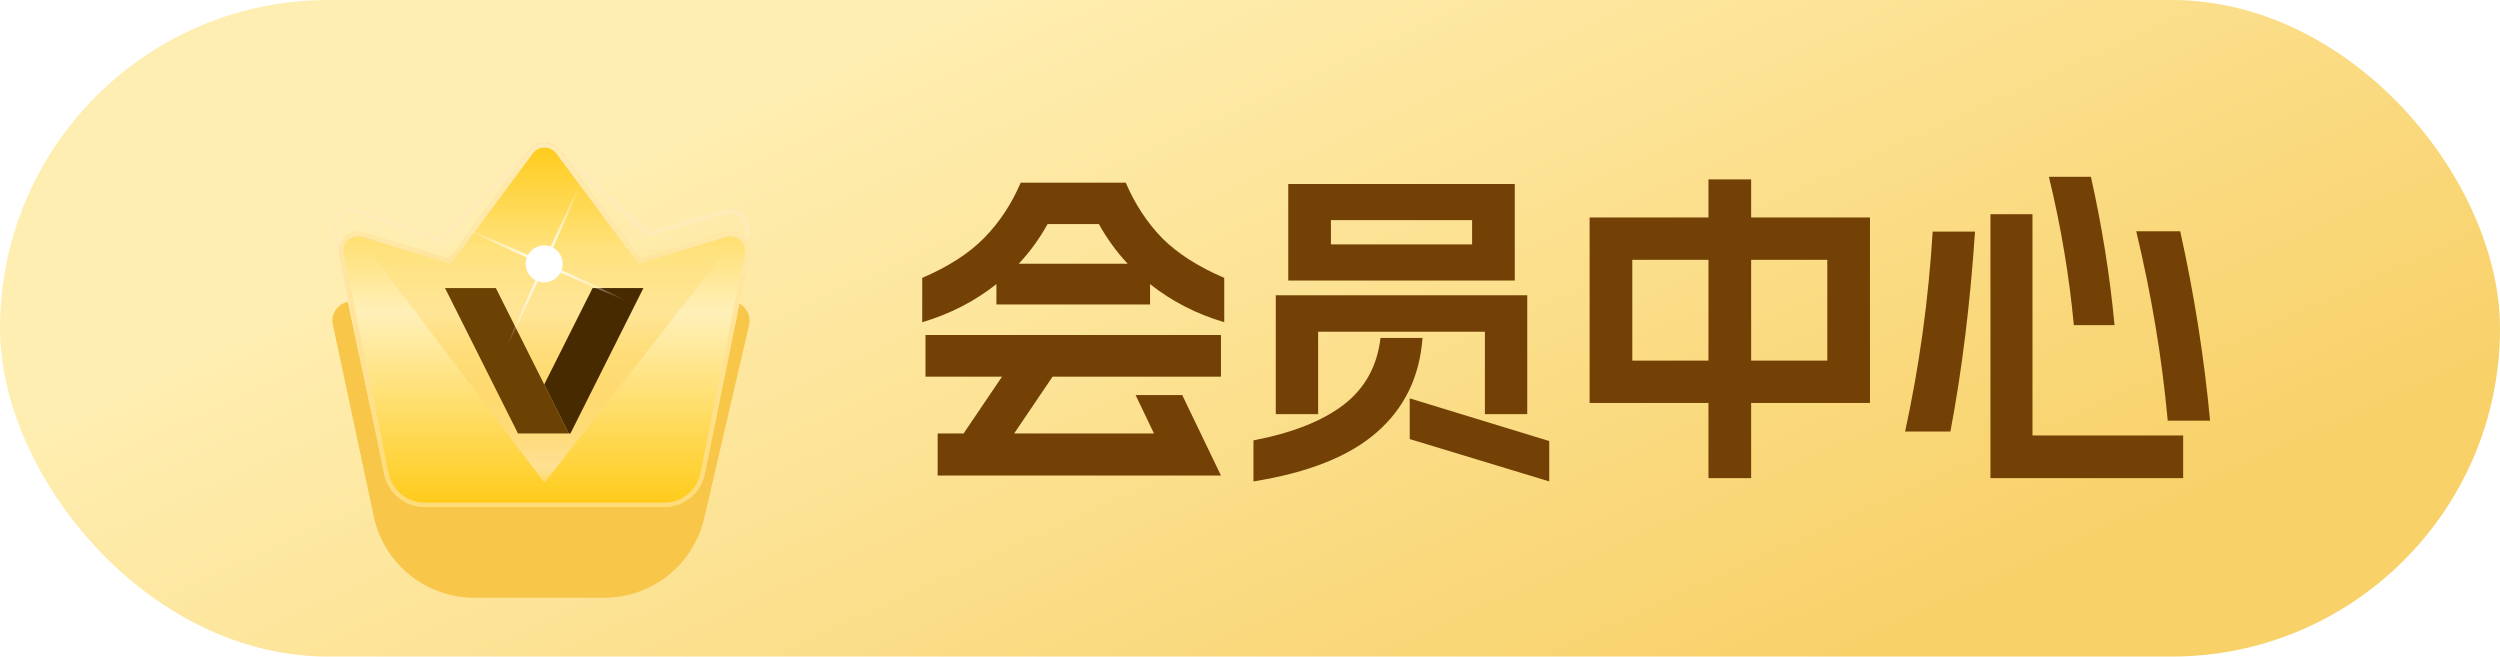 <svg width="99" height="26" viewBox="0 0 99 26" fill="none" xmlns="http://www.w3.org/2000/svg">
<rect width="99" height="26" rx="13" fill="url(#paint0_linear_306_2377)"/>
<path d="M85.842 16.659C85.617 14.189 85.201 11.689 84.594 9.158H86.336C86.891 11.654 87.285 14.154 87.519 16.659H85.842ZM75.442 17.088C76.005 14.505 76.369 11.866 76.534 9.171H78.211C78.02 12.022 77.695 14.661 77.236 17.088H75.442ZM78.822 8.482H80.486V17.244H86.453V18.934H78.822V8.482ZM82.8 7C83.242 8.976 83.554 10.935 83.736 12.876H82.124C81.942 10.926 81.613 8.967 81.136 7H82.8Z" fill="#734105"/>
<path d="M69.345 7.104V8.612H74.051V15.957H69.345V18.934H67.655V15.957H62.949V8.612H67.655V7.104H69.345ZM67.655 14.28V10.289H64.639V14.28H67.655ZM72.361 14.28V10.289H69.345V14.28H72.361Z" fill="#734105"/>
<path d="M60.479 11.693V16.399H58.802V13.136H52.198V16.399H50.521V11.693H60.479ZM49.637 17.439C51.171 17.144 52.358 16.676 53.199 16.035C54.048 15.385 54.538 14.501 54.668 13.383H56.332C56.219 14.917 55.617 16.161 54.525 17.114C53.442 18.067 51.812 18.717 49.637 19.064V17.439ZM51.015 7.286H59.985V11.108H51.015V7.286ZM58.295 9.678V8.716H52.705V9.678H58.295ZM55.825 15.775L61.35 17.465V19.064L55.825 17.387V15.775Z" fill="#734105"/>
<path d="M48.48 12.759C47.388 12.438 46.409 11.936 45.542 11.251V12.057H39.458V11.251C38.591 11.936 37.612 12.438 36.52 12.759V11.004C37.551 10.562 38.366 10.038 38.964 9.431C39.571 8.816 40.056 8.083 40.42 7.234H44.58C44.944 8.083 45.425 8.816 46.023 9.431C46.63 10.038 47.449 10.562 48.48 11.004V12.759ZM36.65 13.266H48.35V14.917H41.681L40.16 17.166H45.698L44.97 15.645H46.816L48.35 18.83H37.131V17.166H38.158L39.679 14.917H36.65V13.266ZM44.658 10.445C44.225 9.986 43.843 9.461 43.514 8.872H41.486C41.157 9.461 40.775 9.986 40.342 10.445H44.658Z" fill="#734105"/>
<g filter="url(#filter0_i_306_2377)">
<path d="M28.682 8.3L25.694 9.166L22.078 5.818C21.756 5.52 21.255 5.531 20.947 5.843L17.433 9.4L14.163 8.297C13.905 8.219 13.624 8.28 13.422 8.457C13.22 8.634 13.127 8.902 13.177 9.164L14.802 16.781C15.202 18.657 16.86 19.999 18.779 19.999H23.925C25.816 19.999 27.458 18.695 27.886 16.852L29.671 9.166C29.72 8.904 29.627 8.635 29.425 8.458C29.222 8.281 28.941 8.221 28.682 8.3Z" fill="#F8C649"/>
</g>
<path d="M25.633 9.232L25.67 9.266L25.718 9.252L28.707 8.386L28.707 8.386L28.709 8.386C28.938 8.316 29.187 8.369 29.365 8.526C29.544 8.682 29.626 8.917 29.583 9.147L27.799 16.832C27.38 18.634 25.775 19.909 23.925 19.909H18.779C16.902 19.909 15.281 18.597 14.89 16.762L13.265 9.146C13.222 8.916 13.303 8.681 13.481 8.524C13.659 8.368 13.907 8.314 14.136 8.383L17.405 9.485L17.458 9.503L17.497 9.463L21.01 5.906C21.285 5.628 21.73 5.619 22.017 5.884L25.633 9.232Z" stroke="#FFEBB8" stroke-width="0.179"/>
<g filter="url(#filter1_i_306_2377)">
<path d="M21.563 5.665C21.804 5.665 22.03 5.779 22.174 5.972L25.355 10.246L28.698 9.209C28.953 9.13 29.23 9.19 29.429 9.367C29.628 9.544 29.72 9.813 29.672 10.075L27.914 18.766C27.759 19.534 27.085 20.085 26.302 20.085H16.821C16.04 20.085 15.367 19.535 15.21 18.77L13.431 10.073C13.383 9.811 13.474 9.543 13.673 9.366C13.871 9.188 14.148 9.128 14.403 9.206L17.781 10.247L20.953 5.972C21.096 5.779 21.323 5.665 21.563 5.665Z" fill="url(#paint1_linear_306_2377)"/>
</g>
<path d="M22.102 6.026L22.102 6.026L25.283 10.3L25.321 10.351L25.381 10.332L28.725 9.295C28.95 9.225 29.194 9.278 29.37 9.434C29.545 9.59 29.626 9.827 29.584 10.057C29.584 10.058 29.584 10.058 29.583 10.058L27.826 18.749C27.68 19.474 27.042 19.995 26.302 19.995H16.821C16.083 19.995 15.446 19.476 15.298 18.752L13.52 10.056C13.52 10.056 13.52 10.056 13.519 10.056C13.477 9.825 13.557 9.589 13.733 9.433C13.908 9.276 14.152 9.223 14.376 9.292L17.754 10.333L17.815 10.352L17.853 10.301L21.025 6.025L21.025 6.025C21.152 5.855 21.351 5.754 21.563 5.754C21.775 5.754 21.975 5.855 22.102 6.026Z" stroke="url(#paint2_linear_306_2377)" stroke-width="0.179"/>
<mask id="mask0_306_2377" style="mask-type:alpha" maskUnits="userSpaceOnUse" x="13" y="4" width="17" height="16">
<path d="M21.563 4.697C21.804 4.697 22.03 4.811 22.174 5.005L25.355 9.279L28.698 8.241C28.953 8.163 29.23 8.223 29.429 8.4C29.628 8.577 29.72 8.845 29.672 9.107L27.914 17.799C27.759 18.566 27.085 19.118 26.302 19.118H16.821C16.04 19.118 15.367 18.568 15.21 17.802L13.431 9.105C13.383 8.844 13.474 8.575 13.673 8.398C13.871 8.221 14.148 8.161 14.403 8.239L17.781 9.28L20.953 5.005C21.096 4.811 21.323 4.697 21.563 4.697Z" fill="url(#paint3_linear_306_2377)"/>
</mask>
<g mask="url(#mask0_306_2377)">
<path d="M21.56 19.118L28.885 9.751L14.527 9.792L21.56 19.118Z" fill="url(#paint4_linear_306_2377)"/>
</g>
<path d="M22.525 17.165H20.512L17.623 11.408H19.636L21.552 15.224L22.525 17.165Z" fill="#6C4204"/>
<path d="M25.479 11.408L22.59 17.165H22.524L21.551 15.224L23.466 11.408H25.479Z" fill="#472A00"/>
<ellipse cx="3.58" cy="0.055" rx="3.58" ry="0.055" transform="matrix(-0.912 -0.409 -0.409 0.912 24.839 11.863)" fill="url(#paint5_linear_306_2377)"/>
<ellipse cx="21.552" cy="10.449" rx="3.58" ry="0.055" transform="rotate(-65.616 21.552 10.449)" fill="url(#paint6_linear_306_2377)"/>
<g filter="url(#filter2_f_306_2377)">
<circle cx="21.551" cy="10.449" r="0.731" fill="white"/>
</g>
<defs>
<filter id="filter0_i_306_2377" x="13.164" y="5.602" width="16.52" height="18.068" filterUnits="userSpaceOnUse" color-interpolation-filters="sRGB">
<feFlood flood-opacity="0" result="BackgroundImageFix"/>
<feBlend mode="normal" in="SourceGraphic" in2="BackgroundImageFix" result="shape"/>
<feColorMatrix in="SourceAlpha" type="matrix" values="0 0 0 0 0 0 0 0 0 0 0 0 0 0 0 0 0 0 127 0" result="hardAlpha"/>
<feOffset dy="3.671"/>
<feGaussianBlur stdDeviation="1.836"/>
<feComposite in2="hardAlpha" operator="arithmetic" k2="-1" k3="1"/>
<feColorMatrix type="matrix" values="0 0 0 0 1 0 0 0 0 1 0 0 0 0 1 0 0 0 0.25 0"/>
<feBlend mode="normal" in2="shape" result="effect1_innerShadow_306_2377"/>
</filter>
<filter id="filter1_i_306_2377" x="13.418" y="5.665" width="16.266" height="14.42" filterUnits="userSpaceOnUse" color-interpolation-filters="sRGB">
<feFlood flood-opacity="0" result="BackgroundImageFix"/>
<feBlend mode="normal" in="SourceGraphic" in2="BackgroundImageFix" result="shape"/>
<feColorMatrix in="SourceAlpha" type="matrix" values="0 0 0 0 0 0 0 0 0 0 0 0 0 0 0 0 0 0 127 0" result="hardAlpha"/>
<feOffset/>
<feGaussianBlur stdDeviation="3.128"/>
<feComposite in2="hardAlpha" operator="arithmetic" k2="-1" k3="1"/>
<feColorMatrix type="matrix" values="0 0 0 0 1 0 0 0 0 0.662 0 0 0 0 0 0 0 0 1 0"/>
<feBlend mode="normal" in2="shape" result="effect1_innerShadow_306_2377"/>
</filter>
<filter id="filter2_f_306_2377" x="20.162" y="9.06" width="2.778" height="2.778" filterUnits="userSpaceOnUse" color-interpolation-filters="sRGB">
<feFlood flood-opacity="0" result="BackgroundImageFix"/>
<feBlend mode="normal" in="SourceGraphic" in2="BackgroundImageFix" result="shape"/>
<feGaussianBlur stdDeviation="0.329" result="effect1_foregroundBlur_306_2377"/>
</filter>
<linearGradient id="paint0_linear_306_2377" x1="7.299" y1="14.512" x2="22.956" y2="48.945" gradientUnits="userSpaceOnUse">
<stop stop-color="#FFEEB1"/>
<stop offset="1" stop-color="#F8D169"/>
</linearGradient>
<linearGradient id="paint1_linear_306_2377" x1="21.552" y1="5.665" x2="21.552" y2="20.085" gradientUnits="userSpaceOnUse">
<stop stop-color="#FFCB18"/>
<stop offset="0.465" stop-color="#FFF0B9"/>
<stop offset="1" stop-color="#FFCB18"/>
</linearGradient>
<linearGradient id="paint2_linear_306_2377" x1="21.552" y1="5.665" x2="21.552" y2="20.085" gradientUnits="userSpaceOnUse">
<stop stop-color="#FFEBB7"/>
<stop offset="1" stop-color="#FFDC7A"/>
</linearGradient>
<linearGradient id="paint3_linear_306_2377" x1="29.684" y1="12.319" x2="13.418" y2="12.319" gradientUnits="userSpaceOnUse">
<stop stop-color="#FFCB18"/>
<stop offset="0.465" stop-color="white"/>
<stop offset="1" stop-color="#FFCB18"/>
</linearGradient>
<linearGradient id="paint4_linear_306_2377" x1="21.706" y1="19.118" x2="21.706" y2="9.751" gradientUnits="userSpaceOnUse">
<stop stop-color="#FFE4A2"/>
<stop offset="1" stop-color="#FEBF18" stop-opacity="0"/>
</linearGradient>
<linearGradient id="paint5_linear_306_2377" x1="0" y1="0.055" x2="7.16" y2="0.055" gradientUnits="userSpaceOnUse">
<stop stop-color="white" stop-opacity="0"/>
<stop offset="0.505" stop-color="white"/>
<stop offset="1" stop-color="white" stop-opacity="0"/>
</linearGradient>
<linearGradient id="paint6_linear_306_2377" x1="17.972" y1="10.449" x2="25.132" y2="10.449" gradientUnits="userSpaceOnUse">
<stop stop-color="white" stop-opacity="0"/>
<stop offset="0.505" stop-color="white"/>
<stop offset="1" stop-color="white" stop-opacity="0"/>
</linearGradient>
</defs>
</svg>
